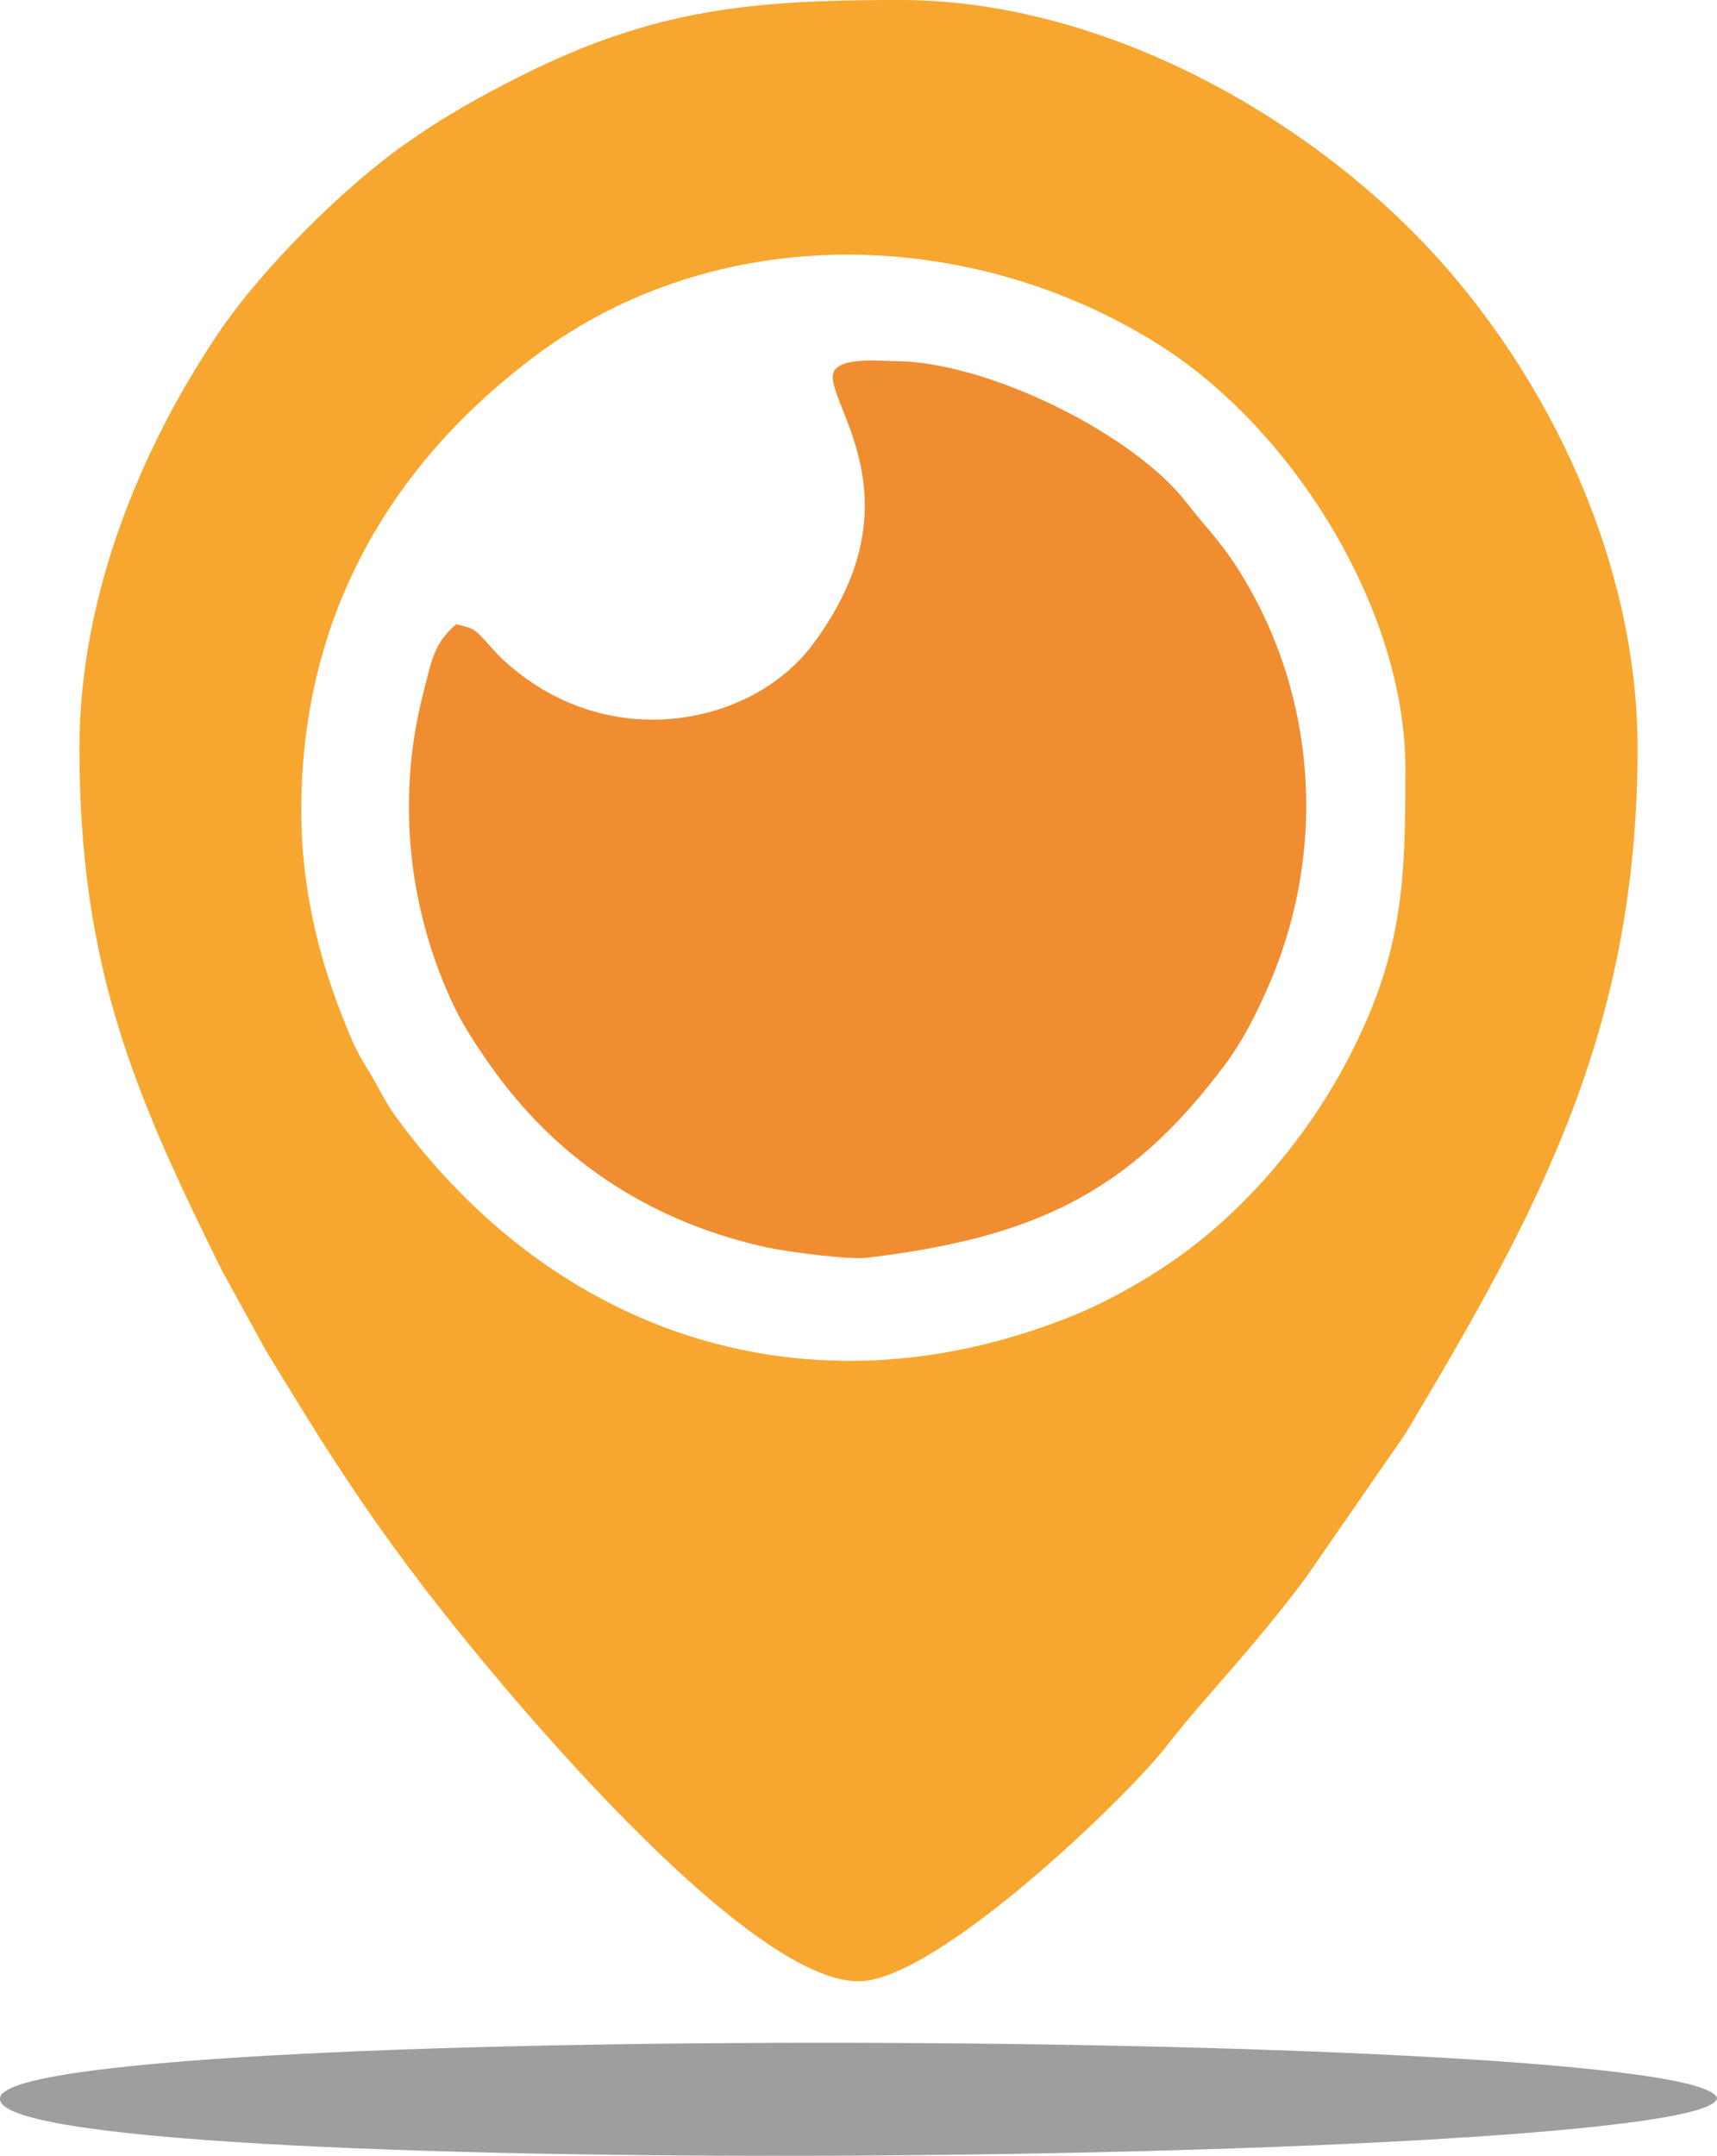 <svg xmlns="http://www.w3.org/2000/svg" xml:space="preserve" width="63.799" height="80.1" shape-rendering="geometricPrecision" text-rendering="geometricPrecision" image-rendering="optimizeQuality" fill-rule="evenodd" clip-rule="evenodd" viewBox="0 0 505.98 635.26"><path fill="#9D9E9E" d="M505.98 618.2c-6.68-20.62-503.62-22.69-505.96 0-4.08 25.3 504.61 20.02 505.96 0z"/><path fill="#F7A72F" d="M88.79 238.7c0-56.42 25.67-101.3 68.62-133.59 54.09-40.68 128.85-38.32 184.08-3.56 39.18 24.66 72.66 77.74 72.66 124.99 0 32.55-.53 53.56-16.19 84.16-12.66 24.75-32.39 47.92-55.55 63.04-7.83 5.11-17.16 10.25-25.77 13.76-74.75 30.48-149.51 8.29-197.9-55.62-3.6-4.76-4.7-6.59-7.68-12.09-2.95-5.43-4.96-7.75-7.53-13.76-8.08-18.9-14.75-41.1-14.75-67.35zm-65.38-18.25c0 64.72 16.39 102.24 42.06 154.07l12.95 23.54c14.83 24.4 25.98 42.41 42.93 65.02 25.83 34.46 98.31 120.74 131.64 120.74 23.11 0 79.55-54.78 90.58-69.06 11.21-14.51 25.87-29.16 41.28-49.94l29.23-42.23c38.65-64.73 68.49-118.55 68.49-202.14 0-56.99-28.43-114.34-66.51-152.42C378.04 30.02 321.04-.01 265.16-.01c-43.72 0-72.5 2.7-111.5 22.3-13.24 6.66-23.19 12.32-34.46 20.28-18.08 12.77-41.93 36.55-54.45 55.02-22.72 33.51-41.34 77.35-41.34 122.86z"/><path fill="#F18D31" d="M245.39 110.99c0 10.29 24.86 37.95-6.04 79.1-18.3 24.37-62.26 32.7-92.63 2.84l-3.6-4c-3.46-3.65-3.33-3.71-8.72-4.97-6.55 5.69-7.14 10.37-9.76 20.65-7.93 31.16-4.27 63.91 9.33 92.28 2.98 6.2 8.42 14.23 12.35 19.58 19.66 26.79 47.05 43.97 79.66 51.1 5.61 1.23 24.02 3.72 29.58 3.05 48.28-5.89 76.86-18.38 105.63-57.18 4.94-6.66 8.49-13.66 11.99-21.46 18.64-41.55 14.81-89.12-9.45-126-4.57-6.95-8.96-11.25-14.06-17.87-15.57-20.22-58.81-41.69-86.02-41.69-3.81 0-18.25-1.64-18.25 4.56z"/></svg>